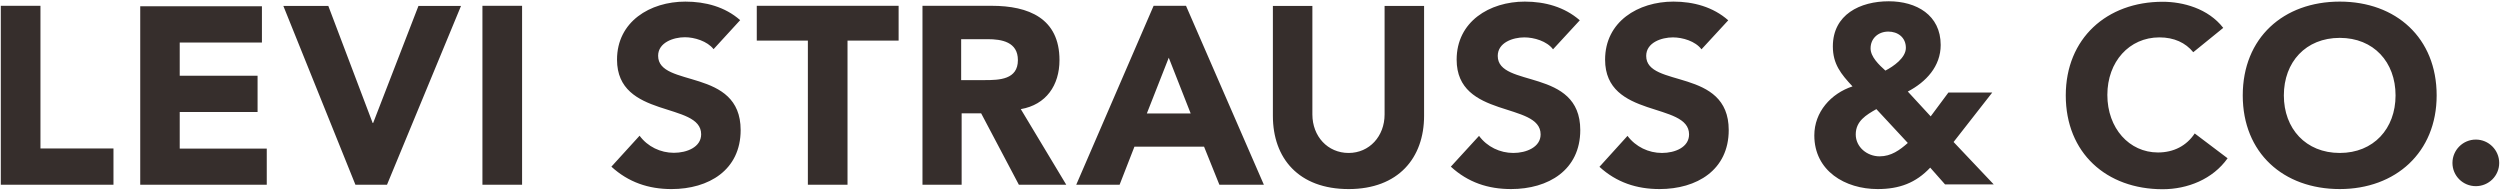 <svg version="1.2" xmlns="http://www.w3.org/2000/svg" viewBox="0 0 1551 118" width="1551" height="118">
	<title>logo-dark (3)</title>
	<style>
		.s0 { fill: #362e2c } 
	</style>
	<path class="s0" d="m0.5 114.6h69.9v-22.5h-45.3v-88.5h-24.6zm86.5 0h78.5v-22.4h-54v-22.7h48.3v-22.5h-48.3v-20.6h51v-22.5h-75.5zm133.5 0h19.6l45.9-110.9h-26.4l-28.1 72.6h-0.3l-27.5-72.6h-27.9zm78.8 0h24.6v-111h-24.6zm159.9-102.1c-9.4-8.3-21.6-11.5-34-11.5-21.9 0-42.4 12.4-42.4 36 0 36.9 52.2 26 52.2 46.3 0 8-8.9 11.5-16.9 11.5-8.3 0-16.3-3.8-21.3-10.6l-17.5 19.2c10.6 9.7 23.1 13.9 37.3 13.9 23.1 0 42.9-11.8 42.9-36.6 0-39-51.2-26-51.2-46.1 0-8.2 9.5-11.5 16.6-11.5 5.9 0 13.9 2.4 17.8 7.4zm42 102.1h24.6v-89.4h31.7v-21.6h-88v21.6h31.7zm70.8 0h24.6v-44.3h12.1l23.4 44.3h29.4l-28.2-46.9c15.7-2.7 24-14.8 24-30.4 0-26-19.2-33.7-42.1-33.7h-42.9v111zm24.6-90.3h16c8.9 0 18.9 1.7 18.9 13 0 12.1-11.5 12.4-20.7 12.4h-14.5v-25.4zm71.1 90.3h26.9l9.2-23.6h43.2l9.5 23.6h27.6l-48.3-111h-20.1zm71-44.2h-27.2l13.6-34.6zm144.8-66.7h-24.5v67.3c0 13.6-9.5 23.9-22.3 23.9-13 0-22.5-10.3-22.5-23.9v-67.3h-24.5v68.2c0 26.3 16 45.4 47 45.4 30.9 0 46.8-19.4 46.8-45.4zm96.6 8.9c-9.5-8.3-21.6-11.6-34.1-11.6-21.9 0-42.3 12.4-42.3 36 0 36.9 52.1 26 52.1 46.4 0 7.9-8.9 11.5-16.9 11.5-8.3 0-16.3-3.8-21.3-10.6l-17.5 19.1c10.7 9.8 23.1 13.9 37.4 13.9 23.1 0 42.9-11.8 42.9-36.6 0-38.9-51.2-25.9-51.2-46 0-8.3 9.4-11.5 16.5-11.5 6 0 14 2.3 17.8 7.4zm92.1 0c-9.4-8.3-21.6-11.6-34-11.6-21.9 0-42.4 12.4-42.4 36 0 36.9 52.1 26 52.1 46.4 0 8-8.8 11.5-16.8 11.5-8.3 0-16.3-3.8-21.4-10.6l-17.4 19.2c10.6 9.7 23.1 13.8 37.3 13.8 23.1 0 42.9-11.8 42.9-36.6 0-38.9-51.2-25.9-51.2-46 0-8.3 9.5-11.5 16.6-11.5 5.9 0 13.9 2.3 17.7 7.4zm163.8 44.8h-27.2l-11 14.8-14.2-15.4c11.3-5.9 20.4-15.6 20.4-28.9 0-18.6-15.1-27.1-32.2-27.1-17.8 0-34.7 8.2-34.7 28 0 10.9 5 17.1 12.2 24.8-13.4 4.4-23.7 15.9-23.7 30.4 0 22.1 19.2 33.3 39.3 33.3 13.4 0 23.7-3.8 32.6-13.3l9.2 10.4h30.2l-24.9-26.3zm-64.5-37.8c5.9 0 10.9 3.6 10.9 10.1 0 6.2-7.7 11.5-12.7 14.1-3.9-3.5-9.2-8.5-9.2-13.8 0-6.2 4.8-10.4 11-10.4zm12.1 69.1c-5 4.4-10.3 8.3-17.5 8.3-7.7 0-14.8-5.7-14.8-13.6 0-8.3 6.5-12.1 12.8-15.7zm195.7-71.4c-9.4-12.1-25.1-16.2-37.6-16.2-34.6 0-60.1 22.7-60.1 58.1 0 35.7 25.2 58.2 60.1 58.2 15.4 0 31.1-6.2 40.3-19.2l-20.4-15.4c-5.1 7.7-13.1 11.8-22.8 11.8-17.8 0-31.4-15-31.4-35.7 0-20.6 13.6-35.7 32.3-35.7 9.1 0 16.2 3.3 21 9.2zm12.1 41.9c0 35.7 25.2 58.1 60.2 58.1 34.6 0 60.1-22.7 60.1-58.1 0-35.7-25.2-58.2-60.1-58.2-35 0-60.2 22.5-60.2 58.2zm25.5 0c0-20.7 13.6-35.7 34.7-35.7 21 0 34.6 15 34.6 35.7 0 20.6-13.6 35.7-34.6 35.7-21.1 0-34.7-15.1-34.7-35.7zm104.6 41.9c0 8 6.5 14.4 14.5 14.4 8 0 14.5-6.4 14.5-14.4 0-8-6.5-14.5-14.5-14.5-8 0-14.5 6.5-14.5 14.5z"/>
</svg>
